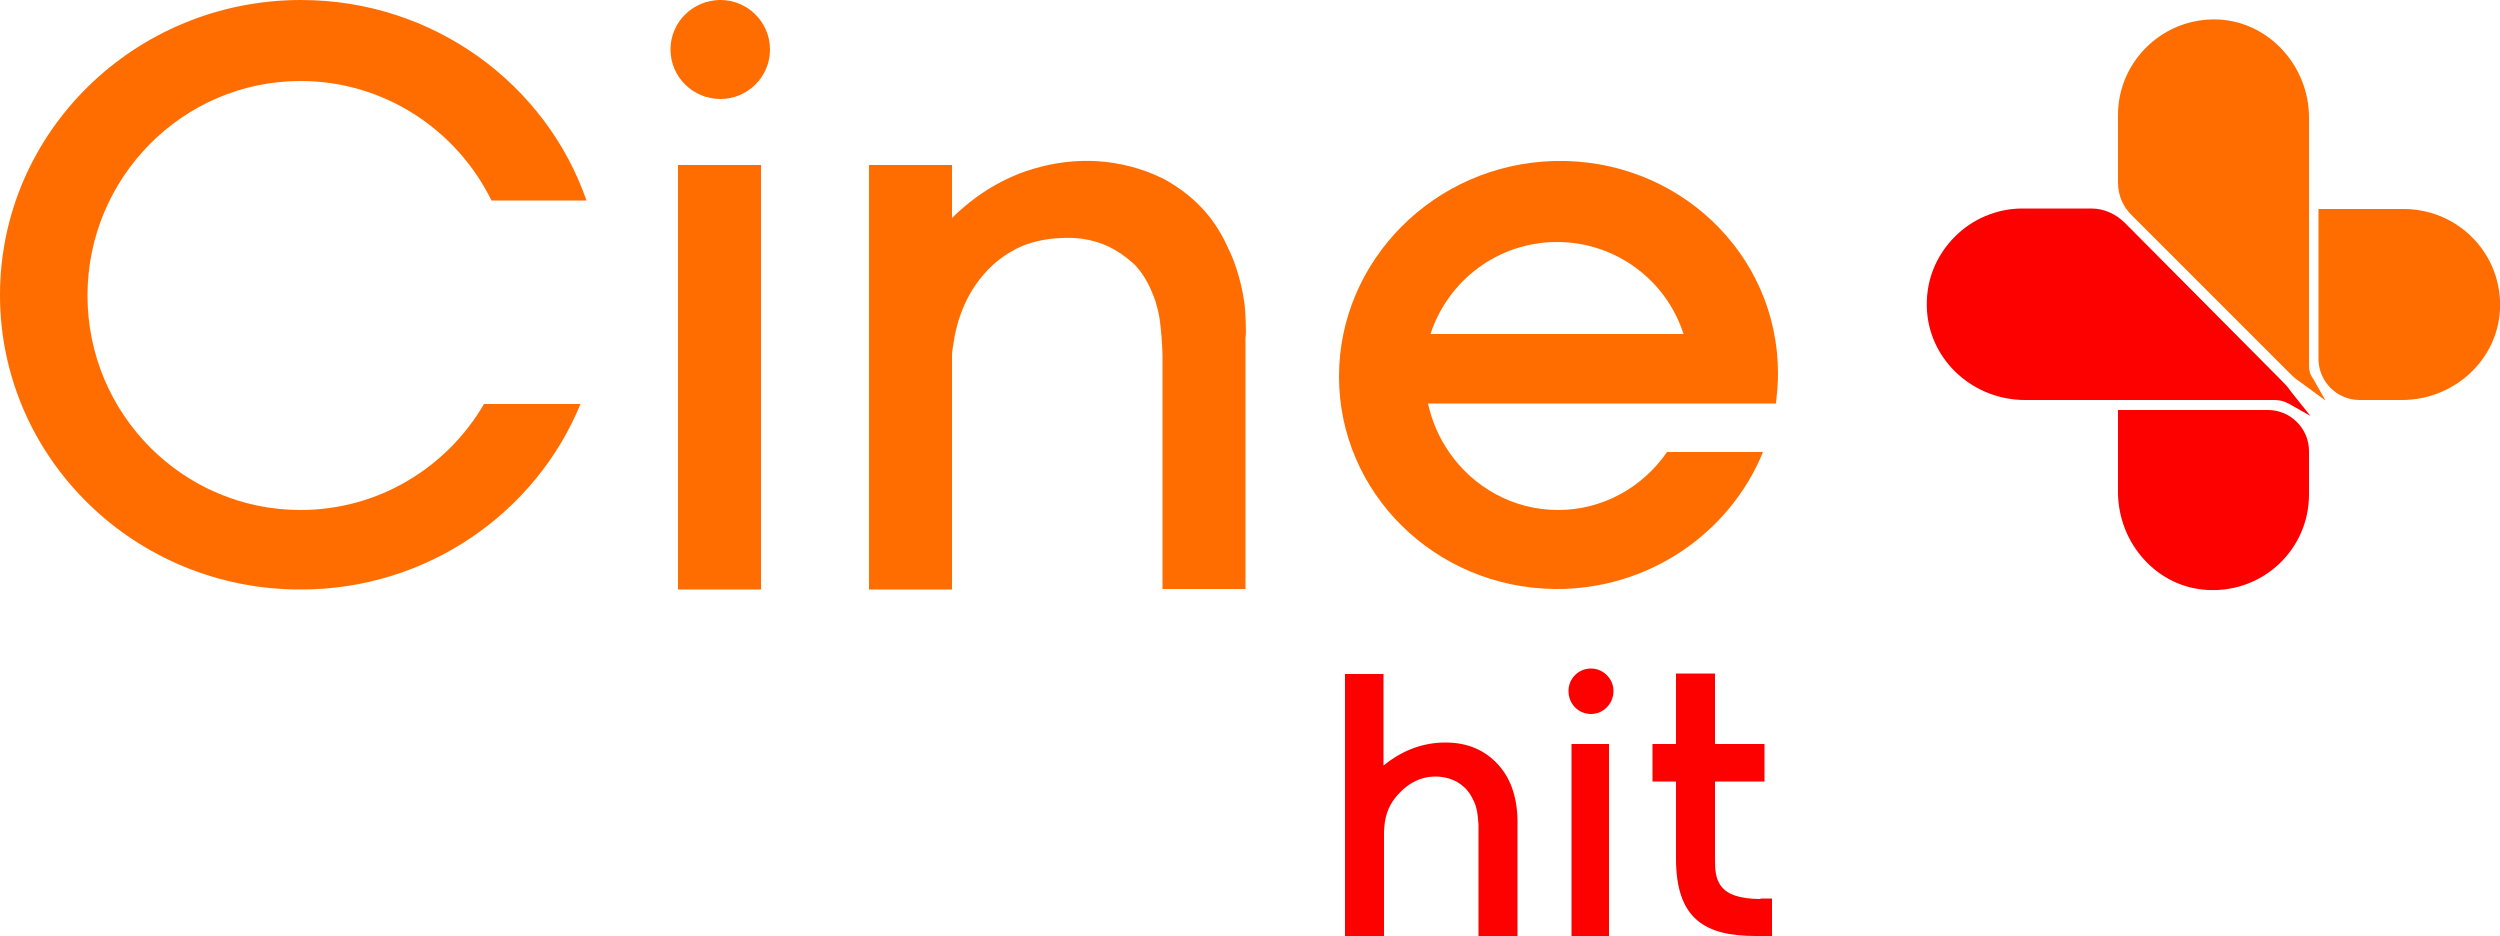 <?xml version="1.0" encoding="utf-8"?>
<!-- Generator: Adobe Illustrator 26.0.1, SVG Export Plug-In . SVG Version: 6.00 Build 0)  -->
<svg version="1.1" id="Слой_1" xmlns="http://www.w3.org/2000/svg" xmlns:xlink="http://www.w3.org/1999/xlink" x="0px" y="0px"
	 width="500px" height="187.3px" viewBox="0 0 500 187.3" style="enable-background:new 0 0 500 187.3;" xml:space="preserve">
<style type="text/css">
	.st0{fill:#FC0100;}
	.st1{fill:#FF6D00;}
</style>
<g>
	<g>
		<g>
			<path class="st0" d="M299.7,153c-2.6-2.9-6.1-4.5-10.6-4.5c-5.1,0-9.2,2-12.4,4.6v-18.3H269v52.6h7.8v-20.6c0-0.2,0-0.4,0-0.6
				c0.1-1.4,0.2-2.4,0.6-3.6c0.8-2.5,2.5-4,3.2-4.7c0.8-0.7,2.5-2.1,5.1-2.5c0.8-0.1,2.8-0.3,4.9,0.6c0.5,0.2,1.3,0.6,2.2,1.4
				c1.2,1.1,1.7,2.3,2,2.9c0.6,1.3,0.7,2.5,0.8,3.4c0,0.5,0.1,0.9,0.1,1.3c0,0.2,0,0.5,0,0.6v21.9h7.8v-22.4
				C303.6,159.9,302.3,155.9,299.7,153z"/>
			<path class="st0" d="M352.1,179.8c-8.9,0-9.1-4.2-9.1-8v-15.5h9.9v-7.5H343v-14.1h-7.8v14.1h-4.7v7.5h4.7v15.4
				c0,12.1,5.8,15.5,15.9,15.5h3.3v-7.5H352.1z"/>
			<rect x="314.3" y="148.8" class="st0" width="7.5" height="38.5"/>
		</g>
		<path class="st0" d="M322.7,138.2c0,2.5-2,4.6-4.5,4.6c-2.5,0-4.5-2-4.5-4.6c0-2.5,2-4.5,4.5-4.5
			C320.6,133.7,322.7,135.7,322.7,138.2z"/>
	</g>
	<g>
		<g>
			<path class="st0" d="M453.6,82c4.5,0,8.2,3.7,8.2,8.2v8.7c0,10.9-9.1,19.6-20.1,19.1c-10.2-0.4-18.1-9.3-18.1-19.6V82H453.6z"/>
			<path class="st1" d="M500,61.9c-0.5,10.2-9.3,18.1-19.6,18.1h-8.5c-4.5,0-8.2-3.7-8.2-8.2v-30h17.2
				C491.8,41.9,500.5,50.9,500,61.9z"/>
			<path class="st0" d="M458.1,78.2c-0.5-0.8-1.2-1.5-1.9-2.2l-31.2-31.4c-1.8-1.8-4.2-2.9-6.7-2.9h-13.8c-5.3,0-10.1,2.2-13.5,5.6
				c-3.8,3.8-6,9-5.6,14.9C386.1,72.3,394.8,80,405,80H455c1,0,1.9,0.3,2.7,0.7l4.4,2.5L458.1,78.2z"/>
			<path class="st1" d="M461.8,73.1V23.5c0-10.2-7.9-19.1-18.1-19.6c-10.9-0.5-20.1,8.2-20.1,19.1v13.5c0,2.6,1,4.9,2.9,6.7
				l31.2,31.2c0.7,0.7,1.4,1.4,2.2,1.9l5.2,3.8l-2.5-4.4C462,74.9,461.8,74.1,461.8,73.1z"/>
		</g>
		<g>
			<path class="st1" d="M355.6,74.7c0-24.1-20.2-43.1-44.7-42.5c-24,0.6-43.1,19.9-43.1,43.1s19.1,42.2,43.1,42.5
				c18.8,0.2,35.1-11.2,41.7-27.4h-19.2c-4.8,7-12.8,11.6-21.8,11.6c-9,0-17-4.6-21.8-11.6c-2-2.9-3.4-6.1-4.2-9.7h69.6
				C355.4,78.8,355.6,76.8,355.6,74.7z M286.1,66.8c3.5-10.7,13.5-18.4,25.3-18.4c11.8,0,21.9,7.7,25.3,18.4H286.1z"/>
			<path class="st1" d="M96.8,80.8h19.3c-8.9,21.7-30.6,37.1-55.9,37.1C27,118,0,91.6,0,59C0,26.4,27,0,60.2,0
				c26.5,0,49,16.8,57.1,40.1h-19c-7-14.2-21.5-23.9-38.2-23.9c-23.5,0-42.6,19.3-42.6,42.9c0,23.7,19.1,42.9,42.6,42.9
				C75.7,102,89.4,93.5,96.8,80.8z"/>
			<rect x="135.6" y="33" class="st1" width="16.6" height="84.9"/>
			<path class="st1" d="M154,9.9c0,5.5-4.5,9.9-9.9,9.9c-5.5,0-10-4.4-10-9.9c0-5.5,4.5-9.9,10-9.9C149.5,0,154,4.4,154,9.9z"/>
			<path class="st1" d="M248.9,60.7c-0.8-5.7-2.6-9.7-3-10.5c-1-2.2-2.6-5.7-6.1-9.2c-0.9-0.9-3.3-3.2-7.2-5.3
				c-0.2-0.1-0.4-0.2-0.7-0.3c-0.8-0.4-4.2-2-9.1-2.8c-8.8-1.4-16,1-18.9,2.1c-6.6,2.6-11.1,6.5-13.5,8.9V33h-16.6v84.9h16.6V71.3
				c0-0.7,0.1-1.6,0.3-2.6c0.3-2.1,1.1-6.7,4.2-11.4c1.1-1.6,3.5-5,8.1-7.4c0.2-0.1,0.5-0.3,1-0.5c1.5-0.7,4.6-1.7,8.4-1.8
				c2-0.1,5.5-0.1,9.5,1.8c2.8,1.4,4.5,3.1,5,3.5c2.3,2.4,3.3,5,4,6.8c0.2,0.5,0.3,0.9,0.4,1.3c0.7,2.3,0.8,4.2,1,6.3
				c0.1,1.4,0.2,2.8,0.2,3.9v46.6h16.6V67.5C249.3,66.8,249.1,62.3,248.9,60.7z"/>
		</g>
	</g>
</g>
</svg>
